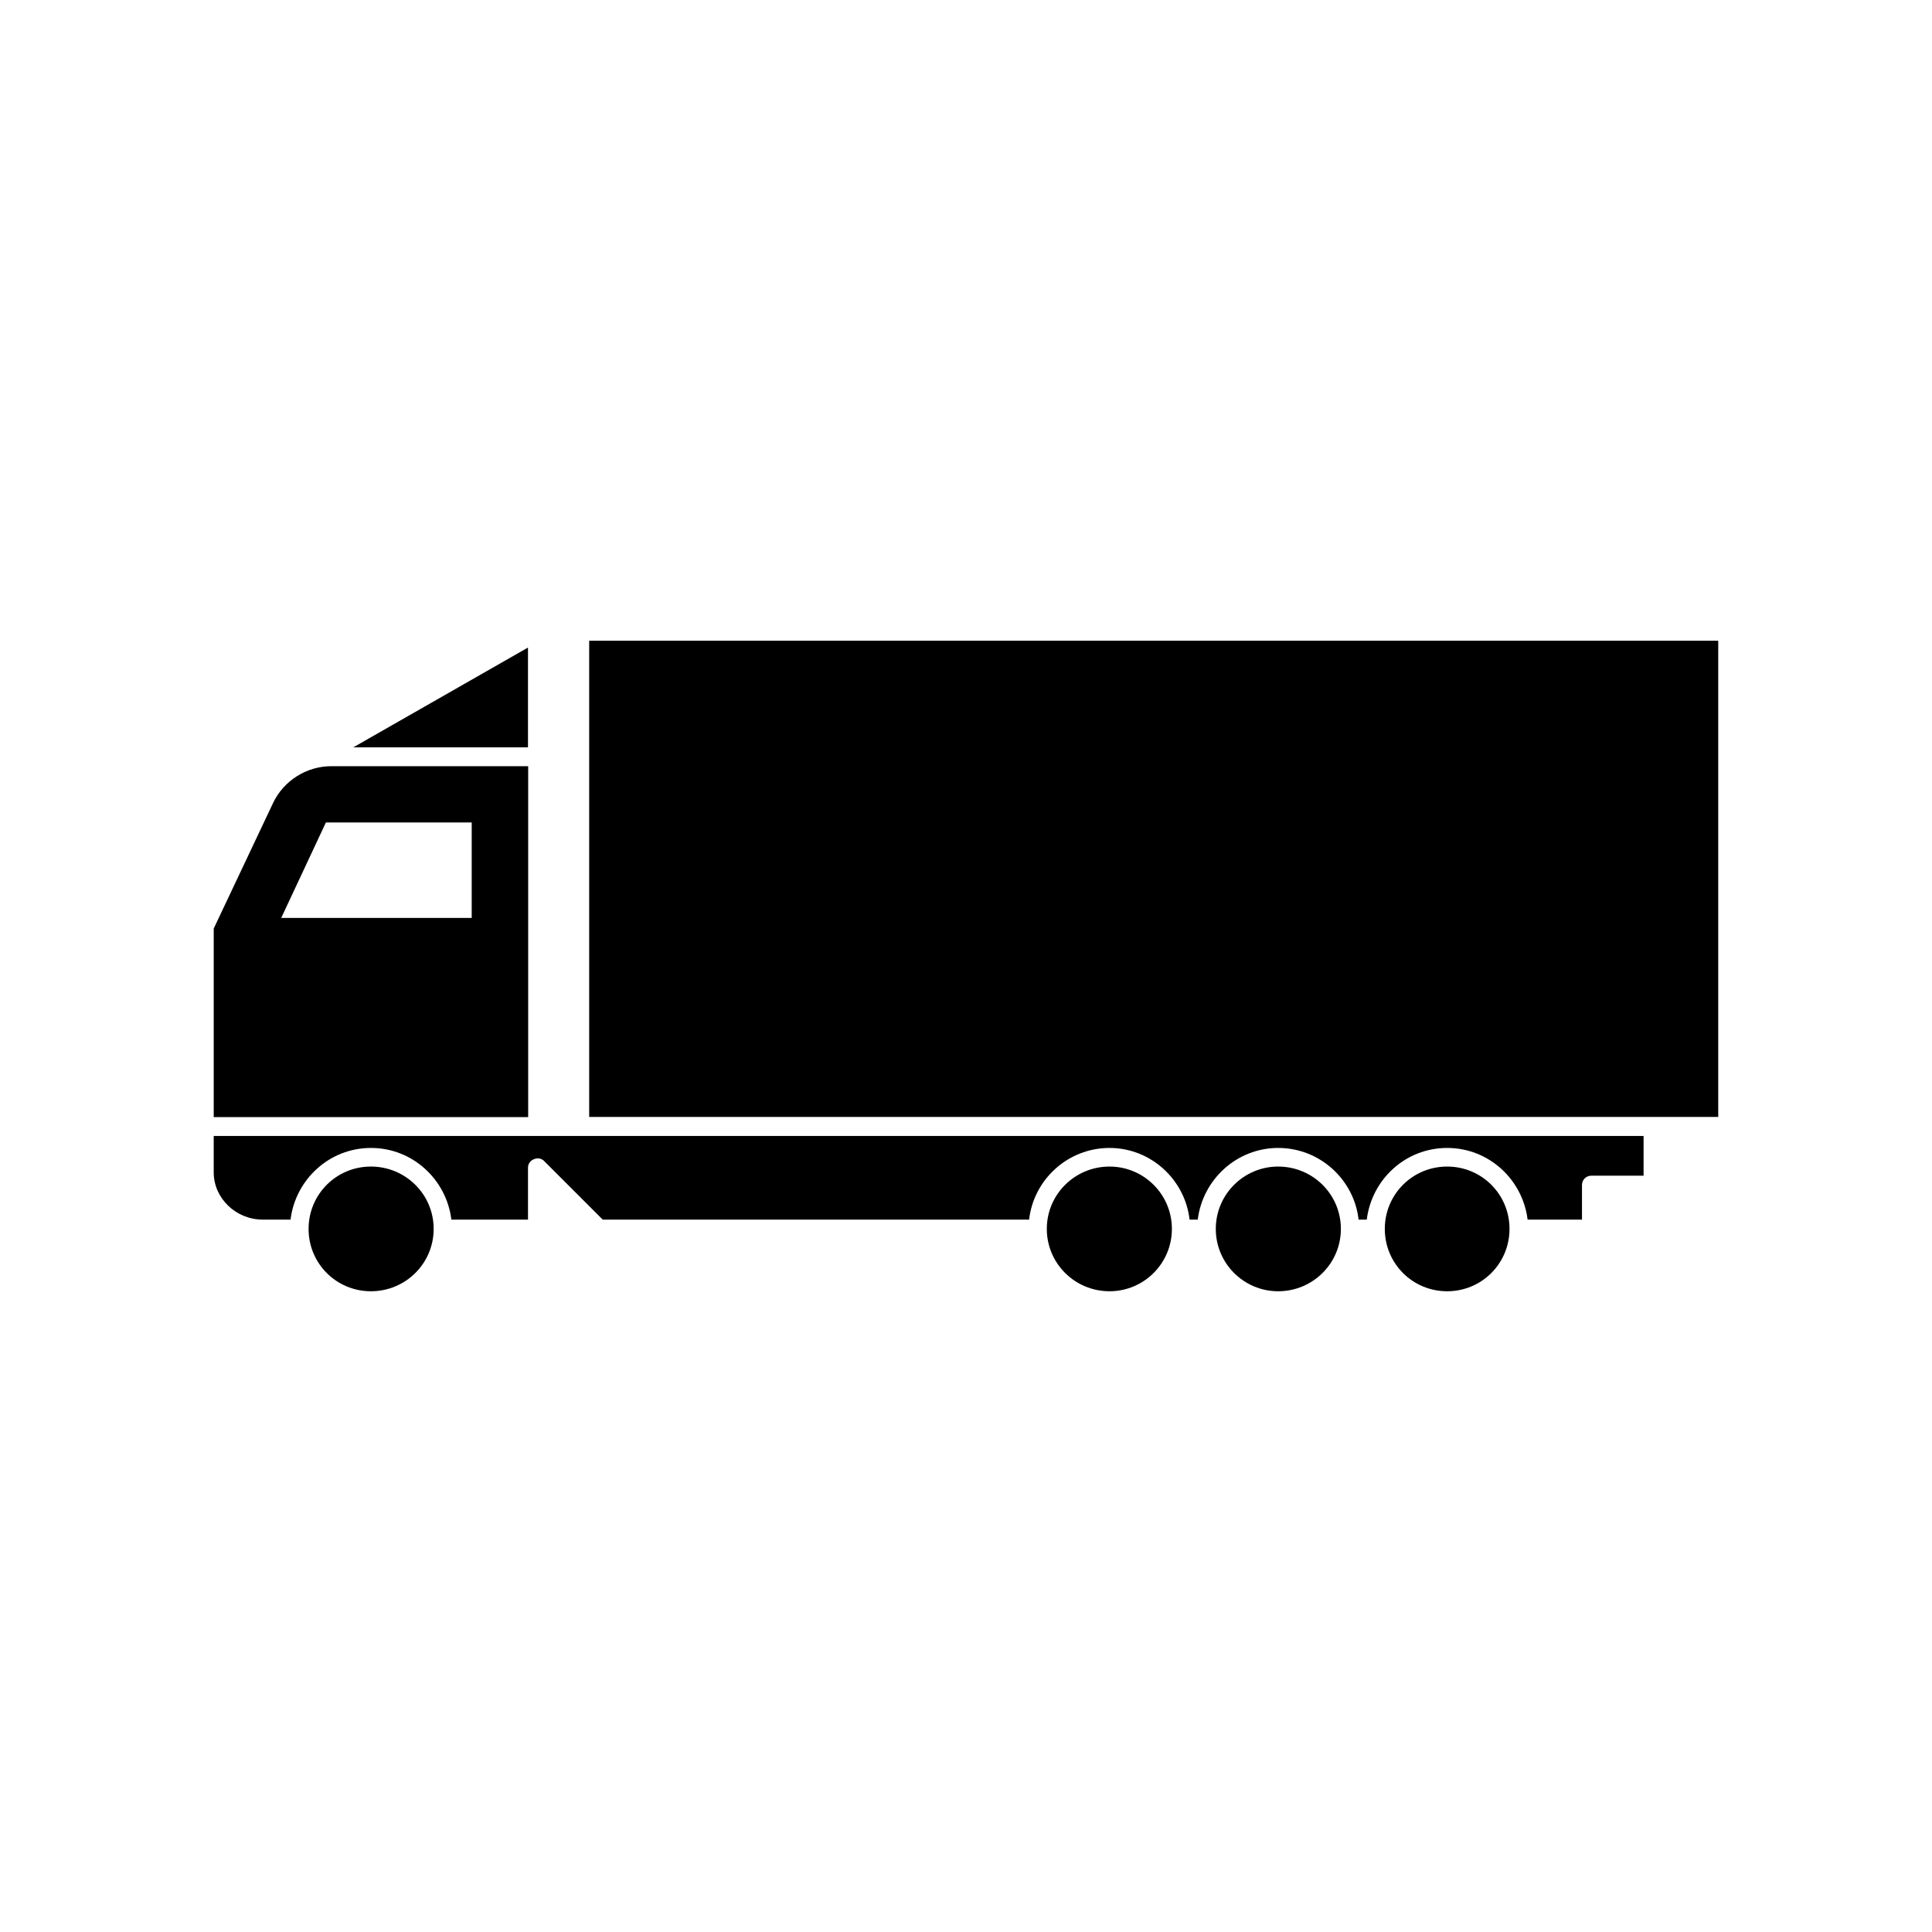 <?xml version="1.0" encoding="UTF-8"?>
<!-- Uploaded to: SVG Repo, www.svgrepo.com, Generator: SVG Repo Mixer Tools -->
<svg fill="#000000" width="800px" height="800px" version="1.1" viewBox="144 144 512 512" xmlns="http://www.w3.org/2000/svg">
 <g>
  <path d="m283.92 315.61-46.301 26.449h46.301z"/>
  <path d="m527.51 453.15c-9.168 0-16.523 7.356-16.523 16.523s7.356 16.523 16.523 16.523 16.523-7.356 16.523-16.523c0.004-9.168-7.352-16.523-16.523-16.523z"/>
  <path d="m482.72 453.15c-9.07 0-16.523 7.356-16.523 16.523s7.457 16.523 16.523 16.523c9.168 0 16.625-7.356 16.625-16.523 0.004-9.168-7.453-16.523-16.625-16.523z"/>
  <path d="m438.04 453.15c-9.168 0-16.625 7.356-16.625 16.523s7.457 16.523 16.625 16.523c9.07 0 16.523-7.356 16.523-16.523 0.004-9.168-7.453-16.523-16.523-16.523z"/>
  <path d="m242.3 453.15c-9.168 0-16.523 7.356-16.523 16.523s7.356 16.523 16.523 16.523c9.168 0 16.625-7.356 16.625-16.523 0.004-9.168-7.453-16.523-16.625-16.523z"/>
  <path d="m213.64 467.21h7.356c1.309-10.629 10.277-18.992 21.312-18.992s20 8.363 21.312 18.992h20.305v-13.754c0-1.008 0.605-1.914 1.613-2.266 0.906-0.402 2.016-0.203 2.672 0.504l15.516 15.516h113c1.211-10.629 10.277-18.992 21.312-18.992 10.934 0 20 8.363 21.211 18.992h2.168c1.309-10.629 10.328-18.992 21.312-18.992 11.035 0 20.102 8.363 21.312 18.992h2.168c1.309-10.629 10.227-18.992 21.312-18.992 11.035 0 20 8.363 21.312 18.992h14.41v-9.168c0-1.41 1.109-2.469 2.469-2.469h13.855v-10.531h-378.93v9.672c0 6.801 5.844 12.496 13 12.496z"/>
  <path d="m300.14 313.8h299.21v126.2h-299.21z"/>
  <path d="m283.92 347.05h-52.145c-6.551 0-12.645 3.879-15.418 9.773l-15.719 33.25v49.977h83.332v-93zm-14.914 40.207h-50.48l11.84-25.293h38.641z"/>
 </g>
</svg>